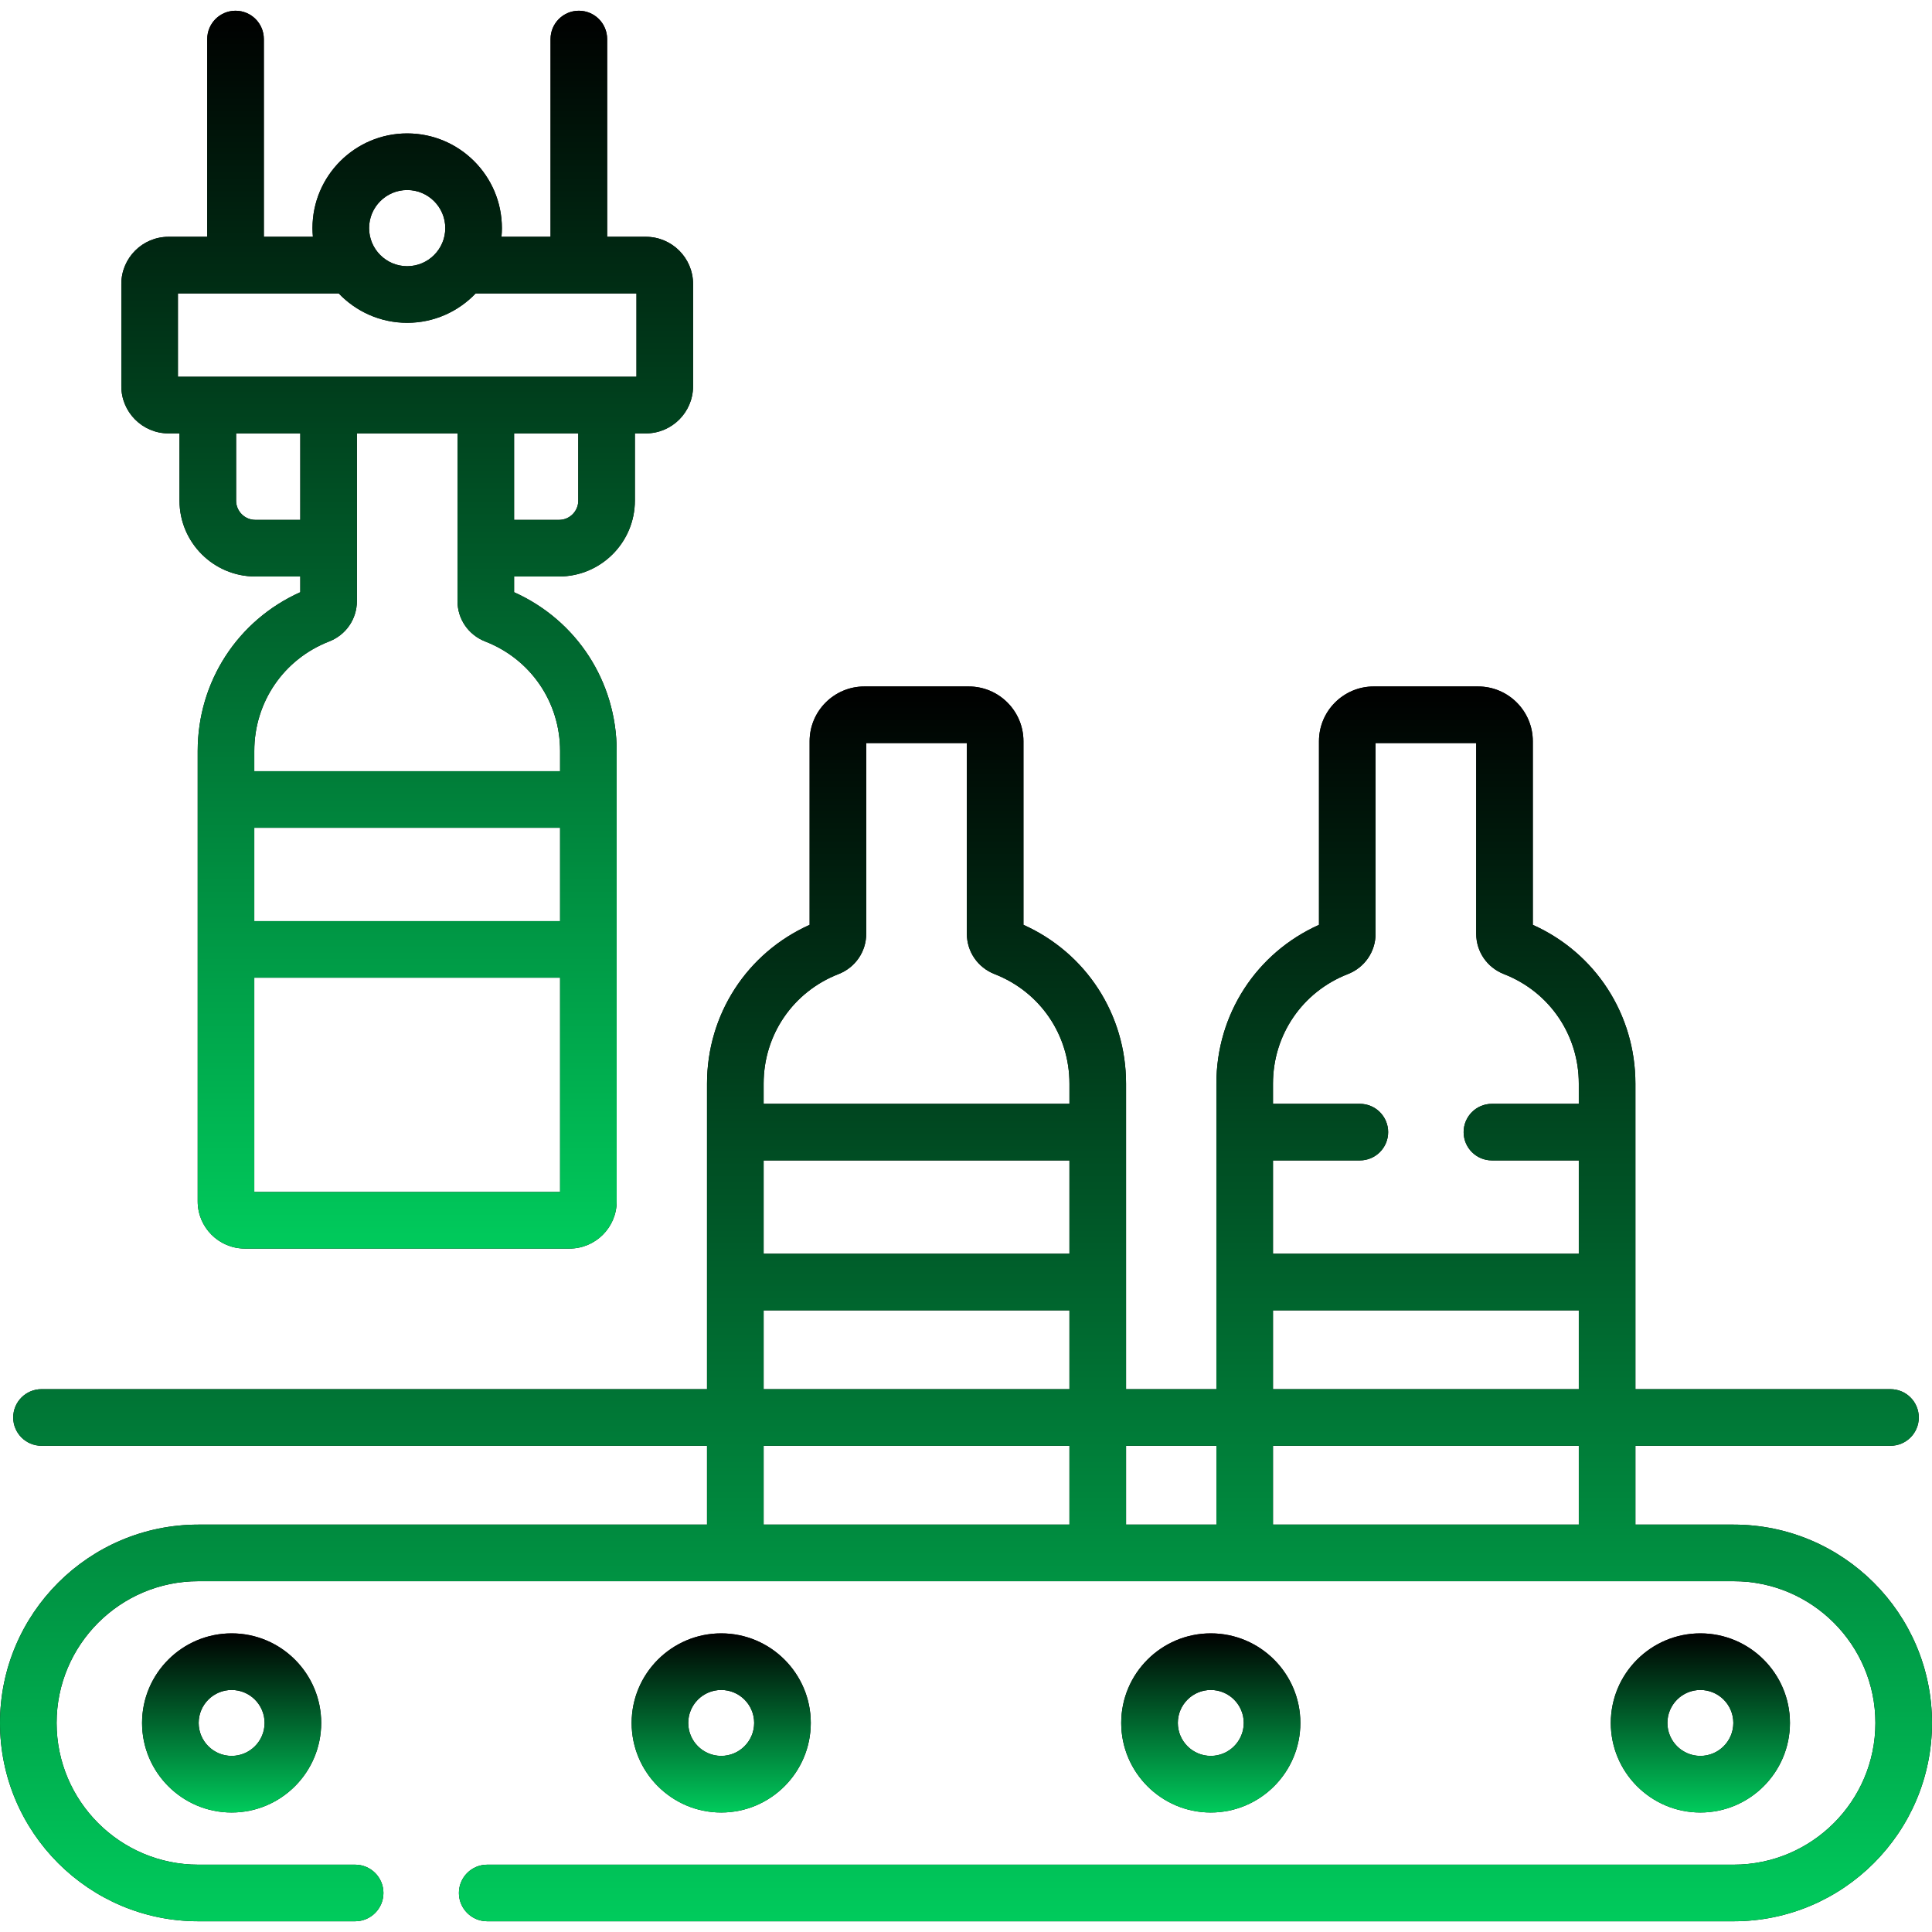 <svg width="512" height="512" viewBox="0 0 512 512" fill="none" xmlns="http://www.w3.org/2000/svg">
<g clip-path="url(#clip0_340_25)">
<path d="M44.65 114.854H47.57V132.674C47.57 143.757 56.587 152.774 67.67 152.774H79.58V156.941C62.986 164.382 52.39 180.651 52.39 199.024V318.384C52.39 325.277 57.997 330.884 64.89 330.884H150.93C157.823 330.884 163.43 325.277 163.43 318.384C163.43 274.171 163.43 243.275 163.43 199.024C163.43 180.653 152.836 164.387 136.24 156.945V152.774H148.15C159.233 152.774 168.25 143.757 168.25 132.674V114.854H171.17C178.063 114.854 183.67 109.247 183.67 102.354V75.254C183.67 68.361 178.063 62.754 171.17 62.754H160.9V10.344C160.9 6.202 157.542 2.844 153.4 2.844C149.258 2.844 145.9 6.202 145.9 10.344V62.754H132.896C132.965 61.995 133.006 61.229 133.006 60.452C133.006 46.614 121.748 35.356 107.91 35.356C94.072 35.356 82.813 46.614 82.813 60.452C82.813 61.228 82.854 61.995 82.923 62.754H69.92V10.344C69.92 6.202 66.562 2.844 62.42 2.844C58.278 2.844 54.92 6.202 54.92 10.344V62.754H44.65C37.757 62.754 32.15 68.361 32.15 75.254V102.354C32.15 109.246 37.757 114.854 44.65 114.854ZM67.67 137.773C64.858 137.773 62.57 135.485 62.57 132.673V114.853H79.58V137.773H67.67ZM148.43 244.106H67.39V219.372H148.43V244.106ZM67.39 315.883V259.106H148.43V315.883H67.39ZM148.43 199.023V204.372H67.39V199.023C67.39 186.085 75.171 174.692 87.196 170.007C91.681 168.272 94.58 164.062 94.58 159.282V114.852H121.24V159.282C121.24 164.053 124.128 168.261 128.598 170.001C140.646 174.692 148.43 186.084 148.43 199.023ZM153.25 132.673C153.25 135.485 150.962 137.773 148.15 137.773H136.24V114.853H153.25V132.673ZM107.909 50.355C113.476 50.355 118.005 54.884 118.005 60.451C118.005 66.018 113.476 70.547 107.909 70.547C102.342 70.547 97.813 66.018 97.813 60.451C97.813 54.884 102.342 50.355 107.909 50.355ZM47.15 77.753H89.757C94.331 82.549 100.774 85.547 107.909 85.547C115.044 85.547 121.488 82.549 126.062 77.753H168.67V99.853H47.15V77.753Z" fill="url(#paint0_linear_340_25)"/>
<path d="M44.65 114.854H47.57V132.674C47.57 143.757 56.587 152.774 67.67 152.774H79.58V156.941C62.986 164.382 52.39 180.651 52.39 199.024V318.384C52.39 325.277 57.997 330.884 64.89 330.884H150.93C157.823 330.884 163.43 325.277 163.43 318.384C163.43 274.171 163.43 243.275 163.43 199.024C163.43 180.653 152.836 164.387 136.24 156.945V152.774H148.15C159.233 152.774 168.25 143.757 168.25 132.674V114.854H171.17C178.063 114.854 183.67 109.247 183.67 102.354V75.254C183.67 68.361 178.063 62.754 171.17 62.754H160.9V10.344C160.9 6.202 157.542 2.844 153.4 2.844C149.258 2.844 145.9 6.202 145.9 10.344V62.754H132.896C132.965 61.995 133.006 61.229 133.006 60.452C133.006 46.614 121.748 35.356 107.91 35.356C94.072 35.356 82.813 46.614 82.813 60.452C82.813 61.228 82.854 61.995 82.923 62.754H69.92V10.344C69.92 6.202 66.562 2.844 62.42 2.844C58.278 2.844 54.92 6.202 54.92 10.344V62.754H44.65C37.757 62.754 32.15 68.361 32.15 75.254V102.354C32.15 109.246 37.757 114.854 44.65 114.854ZM67.67 137.773C64.858 137.773 62.57 135.485 62.57 132.673V114.853H79.58V137.773H67.67ZM148.43 244.106H67.39V219.372H148.43V244.106ZM67.39 315.883V259.106H148.43V315.883H67.39ZM148.43 199.023V204.372H67.39V199.023C67.39 186.085 75.171 174.692 87.196 170.007C91.681 168.272 94.58 164.062 94.58 159.282V114.852H121.24V159.282C121.24 164.053 124.128 168.261 128.598 170.001C140.646 174.692 148.43 186.084 148.43 199.023ZM153.25 132.673C153.25 135.485 150.962 137.773 148.15 137.773H136.24V114.853H153.25V132.673ZM107.909 50.355C113.476 50.355 118.005 54.884 118.005 60.451C118.005 66.018 113.476 70.547 107.909 70.547C102.342 70.547 97.813 66.018 97.813 60.451C97.813 54.884 102.342 50.355 107.909 50.355ZM47.15 77.753H89.757C94.331 82.549 100.774 85.547 107.909 85.547C115.044 85.547 121.488 82.549 126.062 77.753H168.67V99.853H47.15V77.753Z" fill="url(#paint1_linear_340_25)"/>
<path d="M459.439 404.036H433.398V383.146H501C505.142 383.146 508.5 379.788 508.5 375.646C508.5 371.504 505.142 368.146 501 368.146H433.399V287.17C433.399 268.805 422.805 252.539 406.208 245.093V196.422C406.208 188.427 399.703 181.922 391.708 181.922H364.044C356.049 181.922 349.544 188.427 349.544 196.422V245.092C332.948 252.539 322.353 268.805 322.353 287.17V368.146H298.415V287.17C298.415 268.805 287.821 252.539 271.224 245.093V196.422C271.224 188.427 264.719 181.922 256.724 181.922H229.06C221.065 181.922 214.56 188.427 214.56 196.422V245.093C197.963 252.539 187.369 268.805 187.369 287.17V368.146H11C6.858 368.146 3.5 371.504 3.5 375.646C3.5 379.788 6.858 383.146 11 383.146H187.37V404.036H52.561C23.579 404.036 0 427.614 0 456.596C0 485.578 23.579 509.157 52.561 509.157H94.116C98.258 509.157 101.616 505.799 101.616 501.657C101.616 497.515 98.258 494.157 94.116 494.157H52.561C31.85 494.157 15 477.307 15 456.596C15 435.885 31.85 419.035 52.561 419.035H459.44C480.151 419.035 497.001 435.885 497.001 456.596C497.001 477.307 480.151 494.157 459.44 494.157H129.116C124.974 494.157 121.616 497.515 121.616 501.657C121.616 505.799 124.974 509.157 129.116 509.157H459.44C488.422 509.157 512.001 485.578 512.001 456.596C512.001 427.614 488.421 404.036 459.439 404.036ZM418.399 404.036H337.354V383.146H418.399V404.036ZM357.186 258.149C361.656 256.406 364.544 252.201 364.544 247.436V196.922H391.208V247.436C391.208 252.202 394.097 256.408 398.567 258.15C410.614 262.846 418.399 274.237 418.399 287.171V292.523H395.376C391.234 292.523 387.876 295.881 387.876 300.023C387.876 304.165 391.234 307.523 395.376 307.523H418.399V332.257H337.354V307.523H360.376C364.518 307.523 367.876 304.165 367.876 300.023C367.876 295.881 364.518 292.523 360.376 292.523H337.354V287.171C337.354 274.237 345.138 262.846 357.186 258.149ZM337.354 347.256H418.399V368.146H337.354V347.256ZM322.354 383.146V404.036H298.416V383.146H322.354ZM202.37 307.522H283.415V332.256H202.37V307.522ZM222.204 258.149C226.673 256.405 229.561 252.2 229.561 247.436V196.922H256.225V247.436C256.225 252.202 259.114 256.408 263.584 258.15C275.631 262.846 283.416 274.237 283.416 287.171V292.523H202.37V287.171C202.37 274.237 210.155 262.846 222.204 258.149ZM202.37 347.256H283.415V368.146H202.37V347.256ZM202.37 383.146H283.415V404.036H202.37V383.146Z" fill="url(#paint2_linear_340_25)"/>
<path d="M459.439 404.036H433.398V383.146H501C505.142 383.146 508.5 379.788 508.5 375.646C508.5 371.504 505.142 368.146 501 368.146H433.399V287.17C433.399 268.805 422.805 252.539 406.208 245.093V196.422C406.208 188.427 399.703 181.922 391.708 181.922H364.044C356.049 181.922 349.544 188.427 349.544 196.422V245.092C332.948 252.539 322.353 268.805 322.353 287.17V368.146H298.415V287.17C298.415 268.805 287.821 252.539 271.224 245.093V196.422C271.224 188.427 264.719 181.922 256.724 181.922H229.06C221.065 181.922 214.56 188.427 214.56 196.422V245.093C197.963 252.539 187.369 268.805 187.369 287.17V368.146H11C6.858 368.146 3.5 371.504 3.5 375.646C3.5 379.788 6.858 383.146 11 383.146H187.37V404.036H52.561C23.579 404.036 0 427.614 0 456.596C0 485.578 23.579 509.157 52.561 509.157H94.116C98.258 509.157 101.616 505.799 101.616 501.657C101.616 497.515 98.258 494.157 94.116 494.157H52.561C31.85 494.157 15 477.307 15 456.596C15 435.885 31.85 419.035 52.561 419.035H459.44C480.151 419.035 497.001 435.885 497.001 456.596C497.001 477.307 480.151 494.157 459.44 494.157H129.116C124.974 494.157 121.616 497.515 121.616 501.657C121.616 505.799 124.974 509.157 129.116 509.157H459.44C488.422 509.157 512.001 485.578 512.001 456.596C512.001 427.614 488.421 404.036 459.439 404.036ZM418.399 404.036H337.354V383.146H418.399V404.036ZM357.186 258.149C361.656 256.406 364.544 252.201 364.544 247.436V196.922H391.208V247.436C391.208 252.202 394.097 256.408 398.567 258.15C410.614 262.846 418.399 274.237 418.399 287.171V292.523H395.376C391.234 292.523 387.876 295.881 387.876 300.023C387.876 304.165 391.234 307.523 395.376 307.523H418.399V332.257H337.354V307.523H360.376C364.518 307.523 367.876 304.165 367.876 300.023C367.876 295.881 364.518 292.523 360.376 292.523H337.354V287.171C337.354 274.237 345.138 262.846 357.186 258.149ZM337.354 347.256H418.399V368.146H337.354V347.256ZM322.354 383.146V404.036H298.416V383.146H322.354ZM202.37 307.522H283.415V332.256H202.37V307.522ZM222.204 258.149C226.673 256.405 229.561 252.2 229.561 247.436V196.922H256.225V247.436C256.225 252.202 259.114 256.408 263.584 258.15C275.631 262.846 283.416 274.237 283.416 287.171V292.523H202.37V287.171C202.37 274.237 210.155 262.846 222.204 258.149ZM202.37 347.256H283.415V368.146H202.37V347.256ZM202.37 383.146H283.415V404.036H202.37V383.146Z" fill="url(#paint3_linear_340_25)"/>
<path d="M474.353 456.596C474.353 443.508 463.705 432.859 450.616 432.859C437.527 432.859 426.879 443.507 426.879 456.596C426.879 469.685 437.527 480.333 450.616 480.333C463.705 480.333 474.353 469.685 474.353 456.596ZM441.879 456.596C441.879 451.779 445.798 447.859 450.616 447.859C455.433 447.859 459.353 451.778 459.353 456.596C459.353 461.414 455.434 465.333 450.616 465.333C445.798 465.333 441.879 461.414 441.879 456.596Z" fill="url(#paint4_linear_340_25)"/>
<path d="M474.353 456.596C474.353 443.508 463.705 432.859 450.616 432.859C437.527 432.859 426.879 443.507 426.879 456.596C426.879 469.685 437.527 480.333 450.616 480.333C463.705 480.333 474.353 469.685 474.353 456.596ZM441.879 456.596C441.879 451.779 445.798 447.859 450.616 447.859C455.433 447.859 459.353 451.778 459.353 456.596C459.353 461.414 455.434 465.333 450.616 465.333C445.798 465.333 441.879 461.414 441.879 456.596Z" fill="url(#paint5_linear_340_25)"/>
<path d="M344.609 456.596C344.609 443.508 333.961 432.859 320.872 432.859C307.783 432.859 297.135 443.507 297.135 456.596C297.135 469.685 307.783 480.333 320.872 480.333C333.961 480.333 344.609 469.685 344.609 456.596ZM312.135 456.596C312.135 451.779 316.054 447.859 320.872 447.859C325.69 447.859 329.609 451.778 329.609 456.596C329.609 461.414 325.69 465.333 320.872 465.333C316.054 465.333 312.135 461.414 312.135 456.596Z" fill="url(#paint6_linear_340_25)"/>
<path d="M344.609 456.596C344.609 443.508 333.961 432.859 320.872 432.859C307.783 432.859 297.135 443.507 297.135 456.596C297.135 469.685 307.783 480.333 320.872 480.333C333.961 480.333 344.609 469.685 344.609 456.596ZM312.135 456.596C312.135 451.779 316.054 447.859 320.872 447.859C325.69 447.859 329.609 451.778 329.609 456.596C329.609 461.414 325.69 465.333 320.872 465.333C316.054 465.333 312.135 461.414 312.135 456.596Z" fill="url(#paint7_linear_340_25)"/>
<path d="M214.865 456.596C214.865 443.508 204.217 432.859 191.128 432.859C178.039 432.859 167.391 443.507 167.391 456.596C167.391 469.685 178.039 480.333 191.128 480.333C204.217 480.333 214.865 469.685 214.865 456.596ZM182.391 456.596C182.391 451.779 186.31 447.859 191.128 447.859C195.946 447.859 199.865 451.778 199.865 456.596C199.865 461.414 195.946 465.333 191.128 465.333C186.31 465.333 182.391 461.414 182.391 456.596Z" fill="url(#paint8_linear_340_25)"/>
<path d="M214.865 456.596C214.865 443.508 204.217 432.859 191.128 432.859C178.039 432.859 167.391 443.507 167.391 456.596C167.391 469.685 178.039 480.333 191.128 480.333C204.217 480.333 214.865 469.685 214.865 456.596ZM182.391 456.596C182.391 451.779 186.31 447.859 191.128 447.859C195.946 447.859 199.865 451.778 199.865 456.596C199.865 461.414 195.946 465.333 191.128 465.333C186.31 465.333 182.391 461.414 182.391 456.596Z" fill="url(#paint9_linear_340_25)"/>
<path d="M37.648 456.596C37.648 469.685 48.295 480.333 61.385 480.333C74.472 480.333 85.121 469.685 85.121 456.596C85.121 443.508 74.474 432.859 61.385 432.859C48.295 432.859 37.648 443.508 37.648 456.596ZM70.121 456.596C70.121 461.414 66.203 465.333 61.385 465.333C56.566 465.333 52.648 461.414 52.648 456.596C52.648 451.779 56.566 447.859 61.385 447.859C66.203 447.859 70.121 451.779 70.121 456.596Z" fill="url(#paint10_linear_340_25)"/>
<path d="M37.648 456.596C37.648 469.685 48.295 480.333 61.385 480.333C74.472 480.333 85.121 469.685 85.121 456.596C85.121 443.508 74.474 432.859 61.385 432.859C48.295 432.859 37.648 443.508 37.648 456.596ZM70.121 456.596C70.121 461.414 66.203 465.333 61.385 465.333C56.566 465.333 52.648 461.414 52.648 456.596C52.648 451.779 56.566 447.859 61.385 447.859C66.203 447.859 70.121 451.779 70.121 456.596Z" fill="url(#paint11_linear_340_25)"/>
</g>
<defs>
<linearGradient id="paint0_linear_340_25" x1="107.91" y1="2.844" x2="107.91" y2="330.884" gradientUnits="userSpaceOnUse">
<stop/>
</linearGradient>
<linearGradient id="paint1_linear_340_25" x1="107.914" y1="2.844" x2="107.914" y2="330.884" gradientUnits="userSpaceOnUse">
<stop/>
<stop offset="1" stop-color="#00CB5C"/>
</linearGradient>
<linearGradient id="paint2_linear_340_25" x1="256" y1="181.922" x2="256" y2="509.157" gradientUnits="userSpaceOnUse">
<stop/>
</linearGradient>
<linearGradient id="paint3_linear_340_25" x1="256.013" y1="181.922" x2="256.013" y2="509.157" gradientUnits="userSpaceOnUse">
<stop/>
<stop offset="1" stop-color="#00CB5C"/>
</linearGradient>
<linearGradient id="paint4_linear_340_25" x1="450.616" y1="432.859" x2="450.616" y2="480.333" gradientUnits="userSpaceOnUse">
<stop/>
</linearGradient>
<linearGradient id="paint5_linear_340_25" x1="450.617" y1="432.859" x2="450.617" y2="480.333" gradientUnits="userSpaceOnUse">
<stop/>
<stop offset="1" stop-color="#00CB5C"/>
</linearGradient>
<linearGradient id="paint6_linear_340_25" x1="320.872" y1="432.859" x2="320.872" y2="480.333" gradientUnits="userSpaceOnUse">
<stop/>
</linearGradient>
<linearGradient id="paint7_linear_340_25" x1="320.873" y1="432.859" x2="320.873" y2="480.333" gradientUnits="userSpaceOnUse">
<stop/>
<stop offset="1" stop-color="#00CB5C"/>
</linearGradient>
<linearGradient id="paint8_linear_340_25" x1="191.128" y1="432.859" x2="191.128" y2="480.333" gradientUnits="userSpaceOnUse">
<stop/>
</linearGradient>
<linearGradient id="paint9_linear_340_25" x1="191.129" y1="432.859" x2="191.129" y2="480.333" gradientUnits="userSpaceOnUse">
<stop/>
<stop offset="1" stop-color="#00CB5C"/>
</linearGradient>
<linearGradient id="paint10_linear_340_25" x1="61.385" y1="432.859" x2="61.385" y2="480.333" gradientUnits="userSpaceOnUse">
<stop/>
</linearGradient>
<linearGradient id="paint11_linear_340_25" x1="61.386" y1="432.859" x2="61.386" y2="480.333" gradientUnits="userSpaceOnUse">
<stop/>
<stop offset="1" stop-color="#00CB5C"/>
</linearGradient>
<clipPath id="clip0_340_25">
<rect width="512" height="512" fill="white"/>
</clipPath>
</defs>
</svg>
